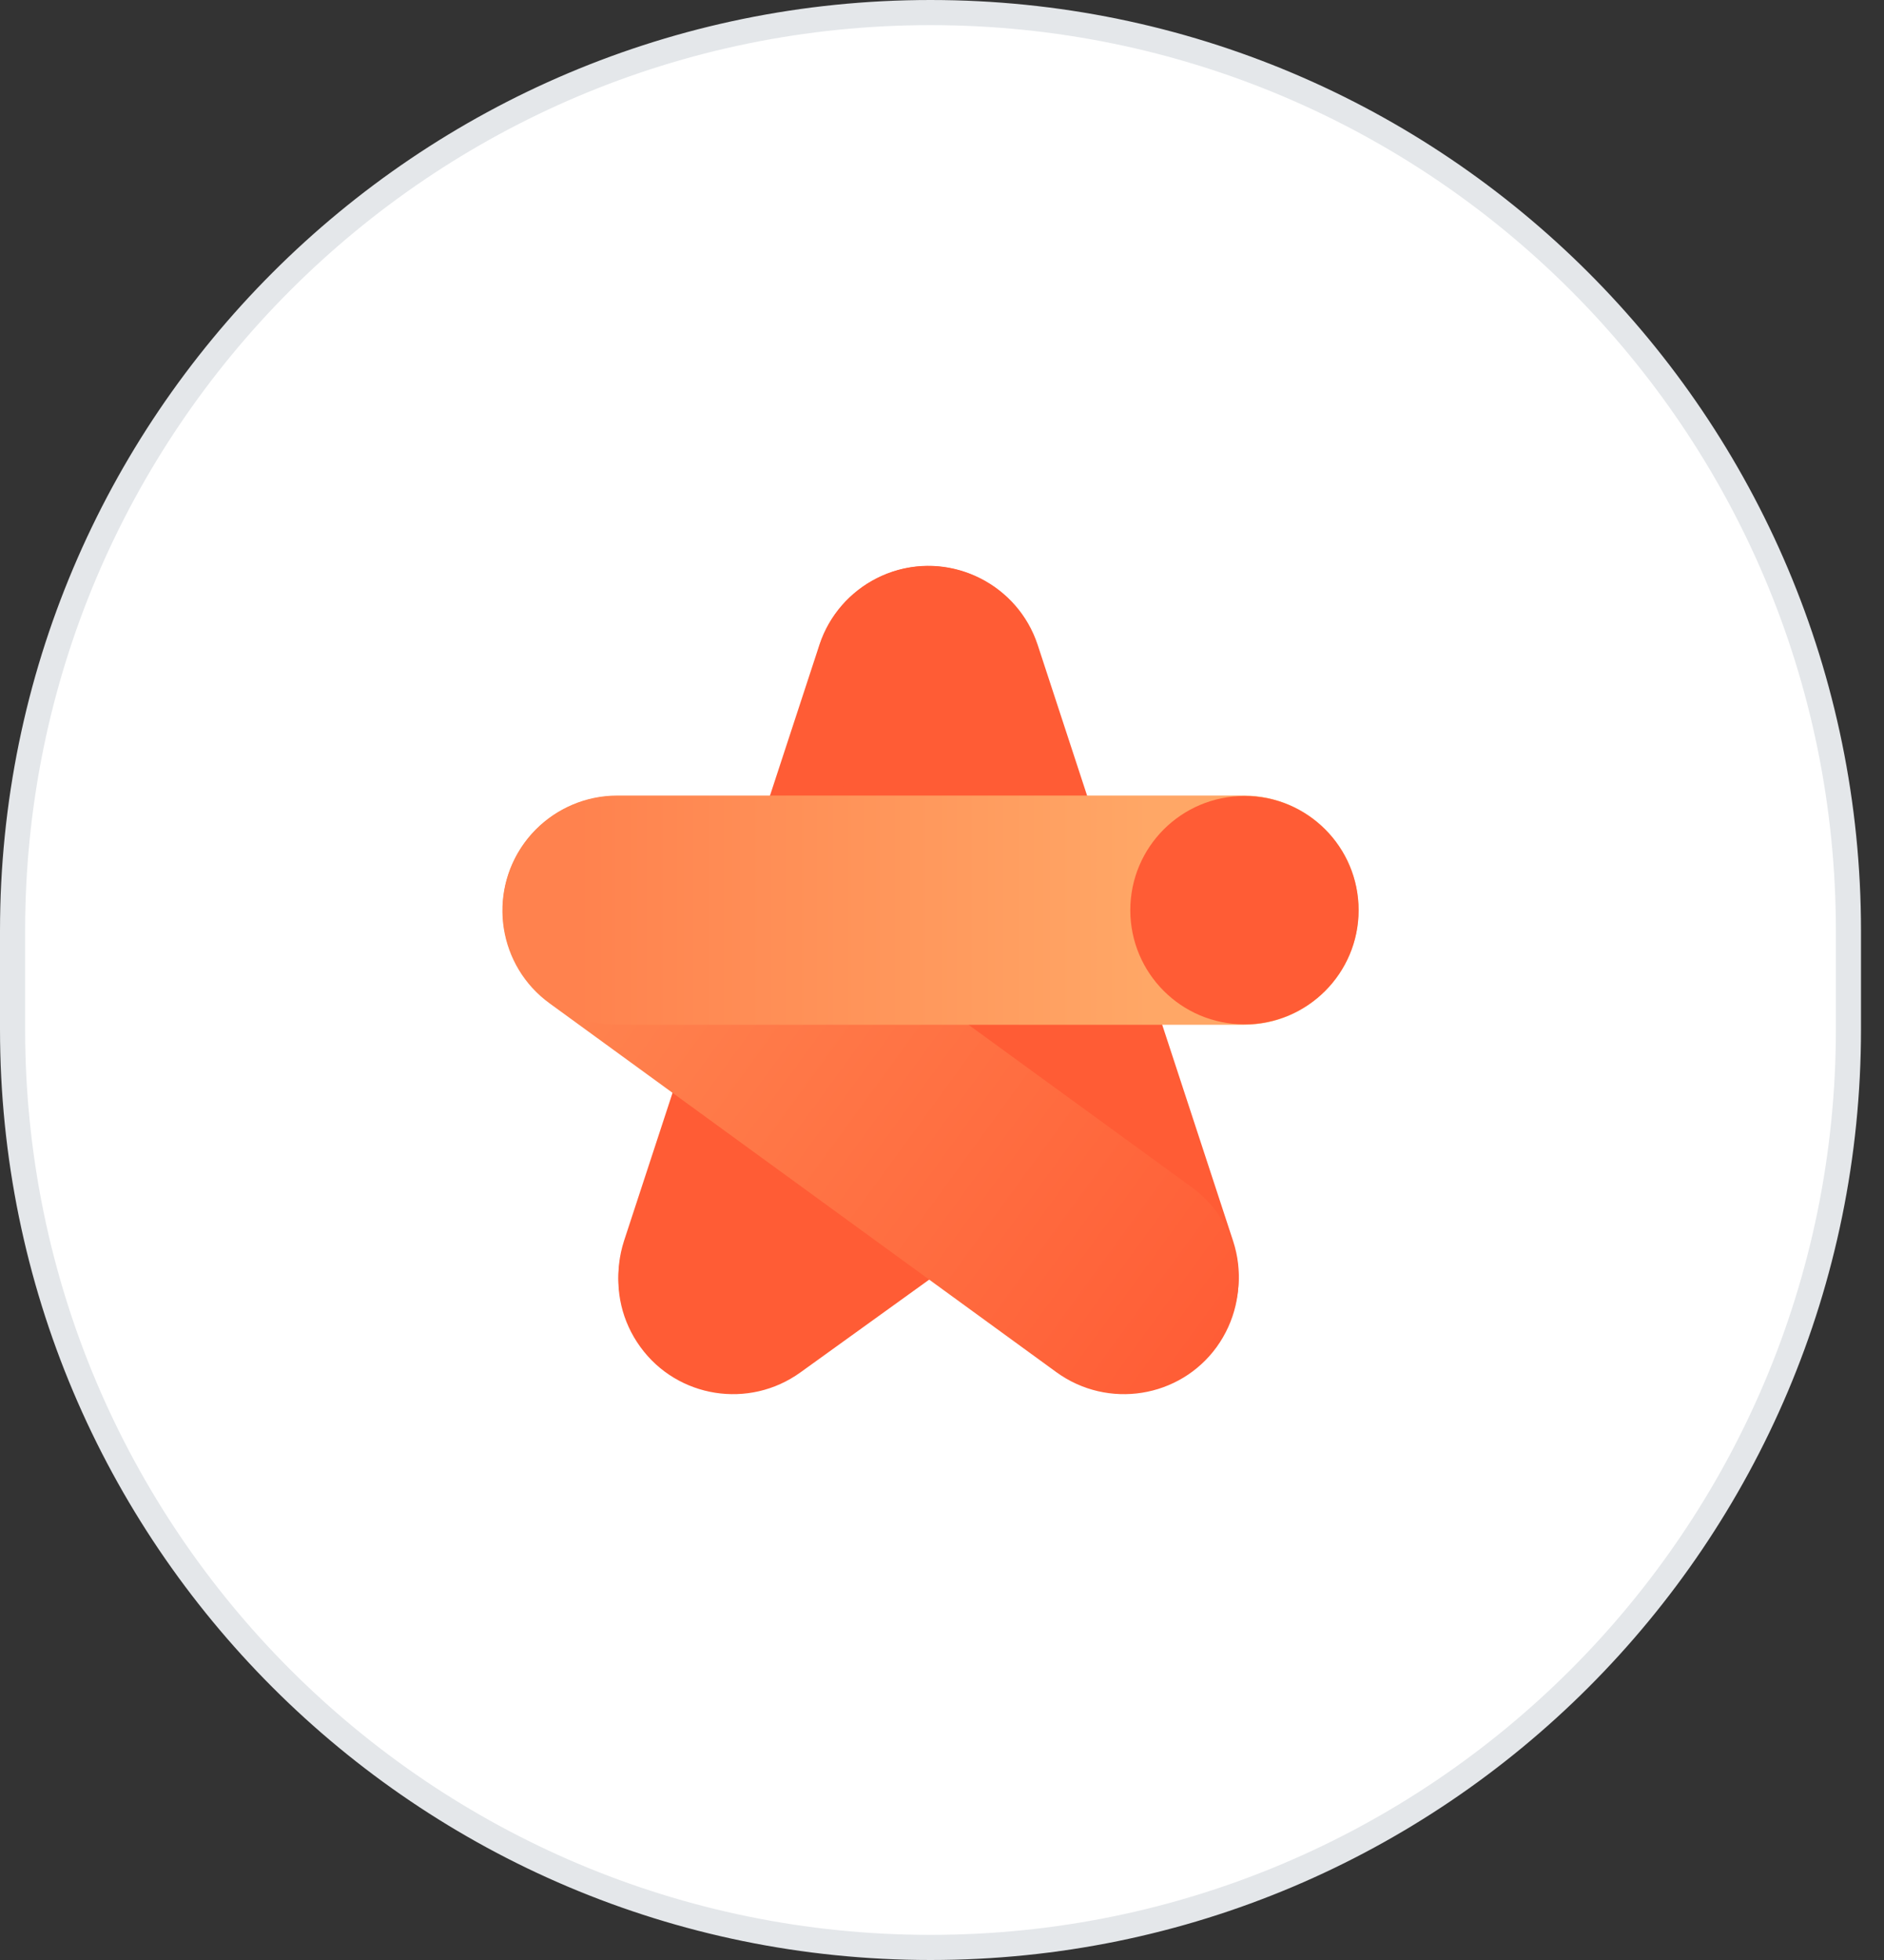 <svg xmlns="http://www.w3.org/2000/svg" width="75" height="78" viewBox="0 0 75 78" fill="none"><rect x="0" y="0" width="75" height="78" fill="#333333" stroke="none"/><path d="M37.042 0.5C57.224 0.5 73.584 16.86 73.584 37.042V40.958C73.584 61.139 57.224 77.5 37.042 77.5C16.86 77.5 0.5 61.139 0.5 40.958V37.042C0.5 16.86 16.86 0.5 37.042 0.5Z" fill="white"></path><path d="M37.042 0.5C57.224 0.5 73.584 16.86 73.584 37.042V40.958C73.584 61.139 57.224 77.5 37.042 77.5C16.86 77.5 0.5 61.139 0.5 40.958V37.042C0.5 16.86 16.86 0.5 37.042 0.5Z" stroke="#E4E7EA"></path><path d="M38.373 22.756C40.77 23.544 42.062 26.11 41.29 28.508L33.51 52.217C32.722 54.614 30.157 55.906 27.759 55.134C25.361 54.346 24.07 51.781 24.841 49.383L32.621 25.657C33.41 23.276 35.992 21.968 38.373 22.756Z" fill="#FF5C35"></path><path d="M41.307 25.657L49.087 49.383C49.875 51.781 48.567 54.346 46.17 55.134C43.772 55.922 41.206 54.614 40.418 52.217L32.638 28.491C31.85 26.093 33.158 23.528 35.556 22.74C37.937 21.968 40.519 23.276 41.307 25.657Z" fill="#FF5C35"></path><path d="M25.495 53.608C26.971 55.637 29.821 56.09 31.867 54.614L43.973 45.895C46.002 44.42 46.455 41.569 44.979 39.524C43.504 37.495 40.653 37.042 38.608 38.518L26.502 47.237C24.456 48.712 24.003 51.563 25.495 53.608Z" fill="#FF5C35"></path><path d="M48.433 53.608C46.958 55.637 44.107 56.09 42.062 54.614L21.874 39.926C19.845 38.451 19.392 35.6 20.868 33.554C22.343 31.526 25.194 31.073 27.239 32.548L47.427 47.237C49.473 48.712 49.909 51.563 48.433 53.608Z" fill="url(#paint0_linear_307_149)"></path><path d="M54.084 36.221C54.084 38.736 52.038 40.781 49.523 40.781H24.573C22.058 40.781 20.012 38.736 20.012 36.221C20.012 33.705 22.058 31.66 24.573 31.66H49.54C52.055 31.677 54.084 33.705 54.084 36.221Z" fill="url(#paint1_linear_307_149)"></path><path d="M49.54 40.765C52.049 40.765 54.084 38.73 54.084 36.221C54.084 33.711 52.049 31.677 49.54 31.677C47.03 31.677 44.996 33.711 44.996 36.221C44.996 38.73 47.03 40.765 49.54 40.765Z" fill="#FF5C35"></path><defs><linearGradient id="paint0_linear_307_149" x1="49.07" y1="54.085" x2="20.903" y2="33.579" gradientUnits="userSpaceOnUse"><stop stop-color="#FF5C35"></stop><stop offset="0.829" stop-color="#FF824E"></stop></linearGradient><linearGradient id="paint1_linear_307_149" x1="54.886" y1="36.228" x2="20.048" y2="36.228" gradientUnits="userSpaceOnUse"><stop offset="0.261" stop-color="#FFA766"></stop><stop offset="0.916" stop-color="#FF824E"></stop></linearGradient></defs></svg>
